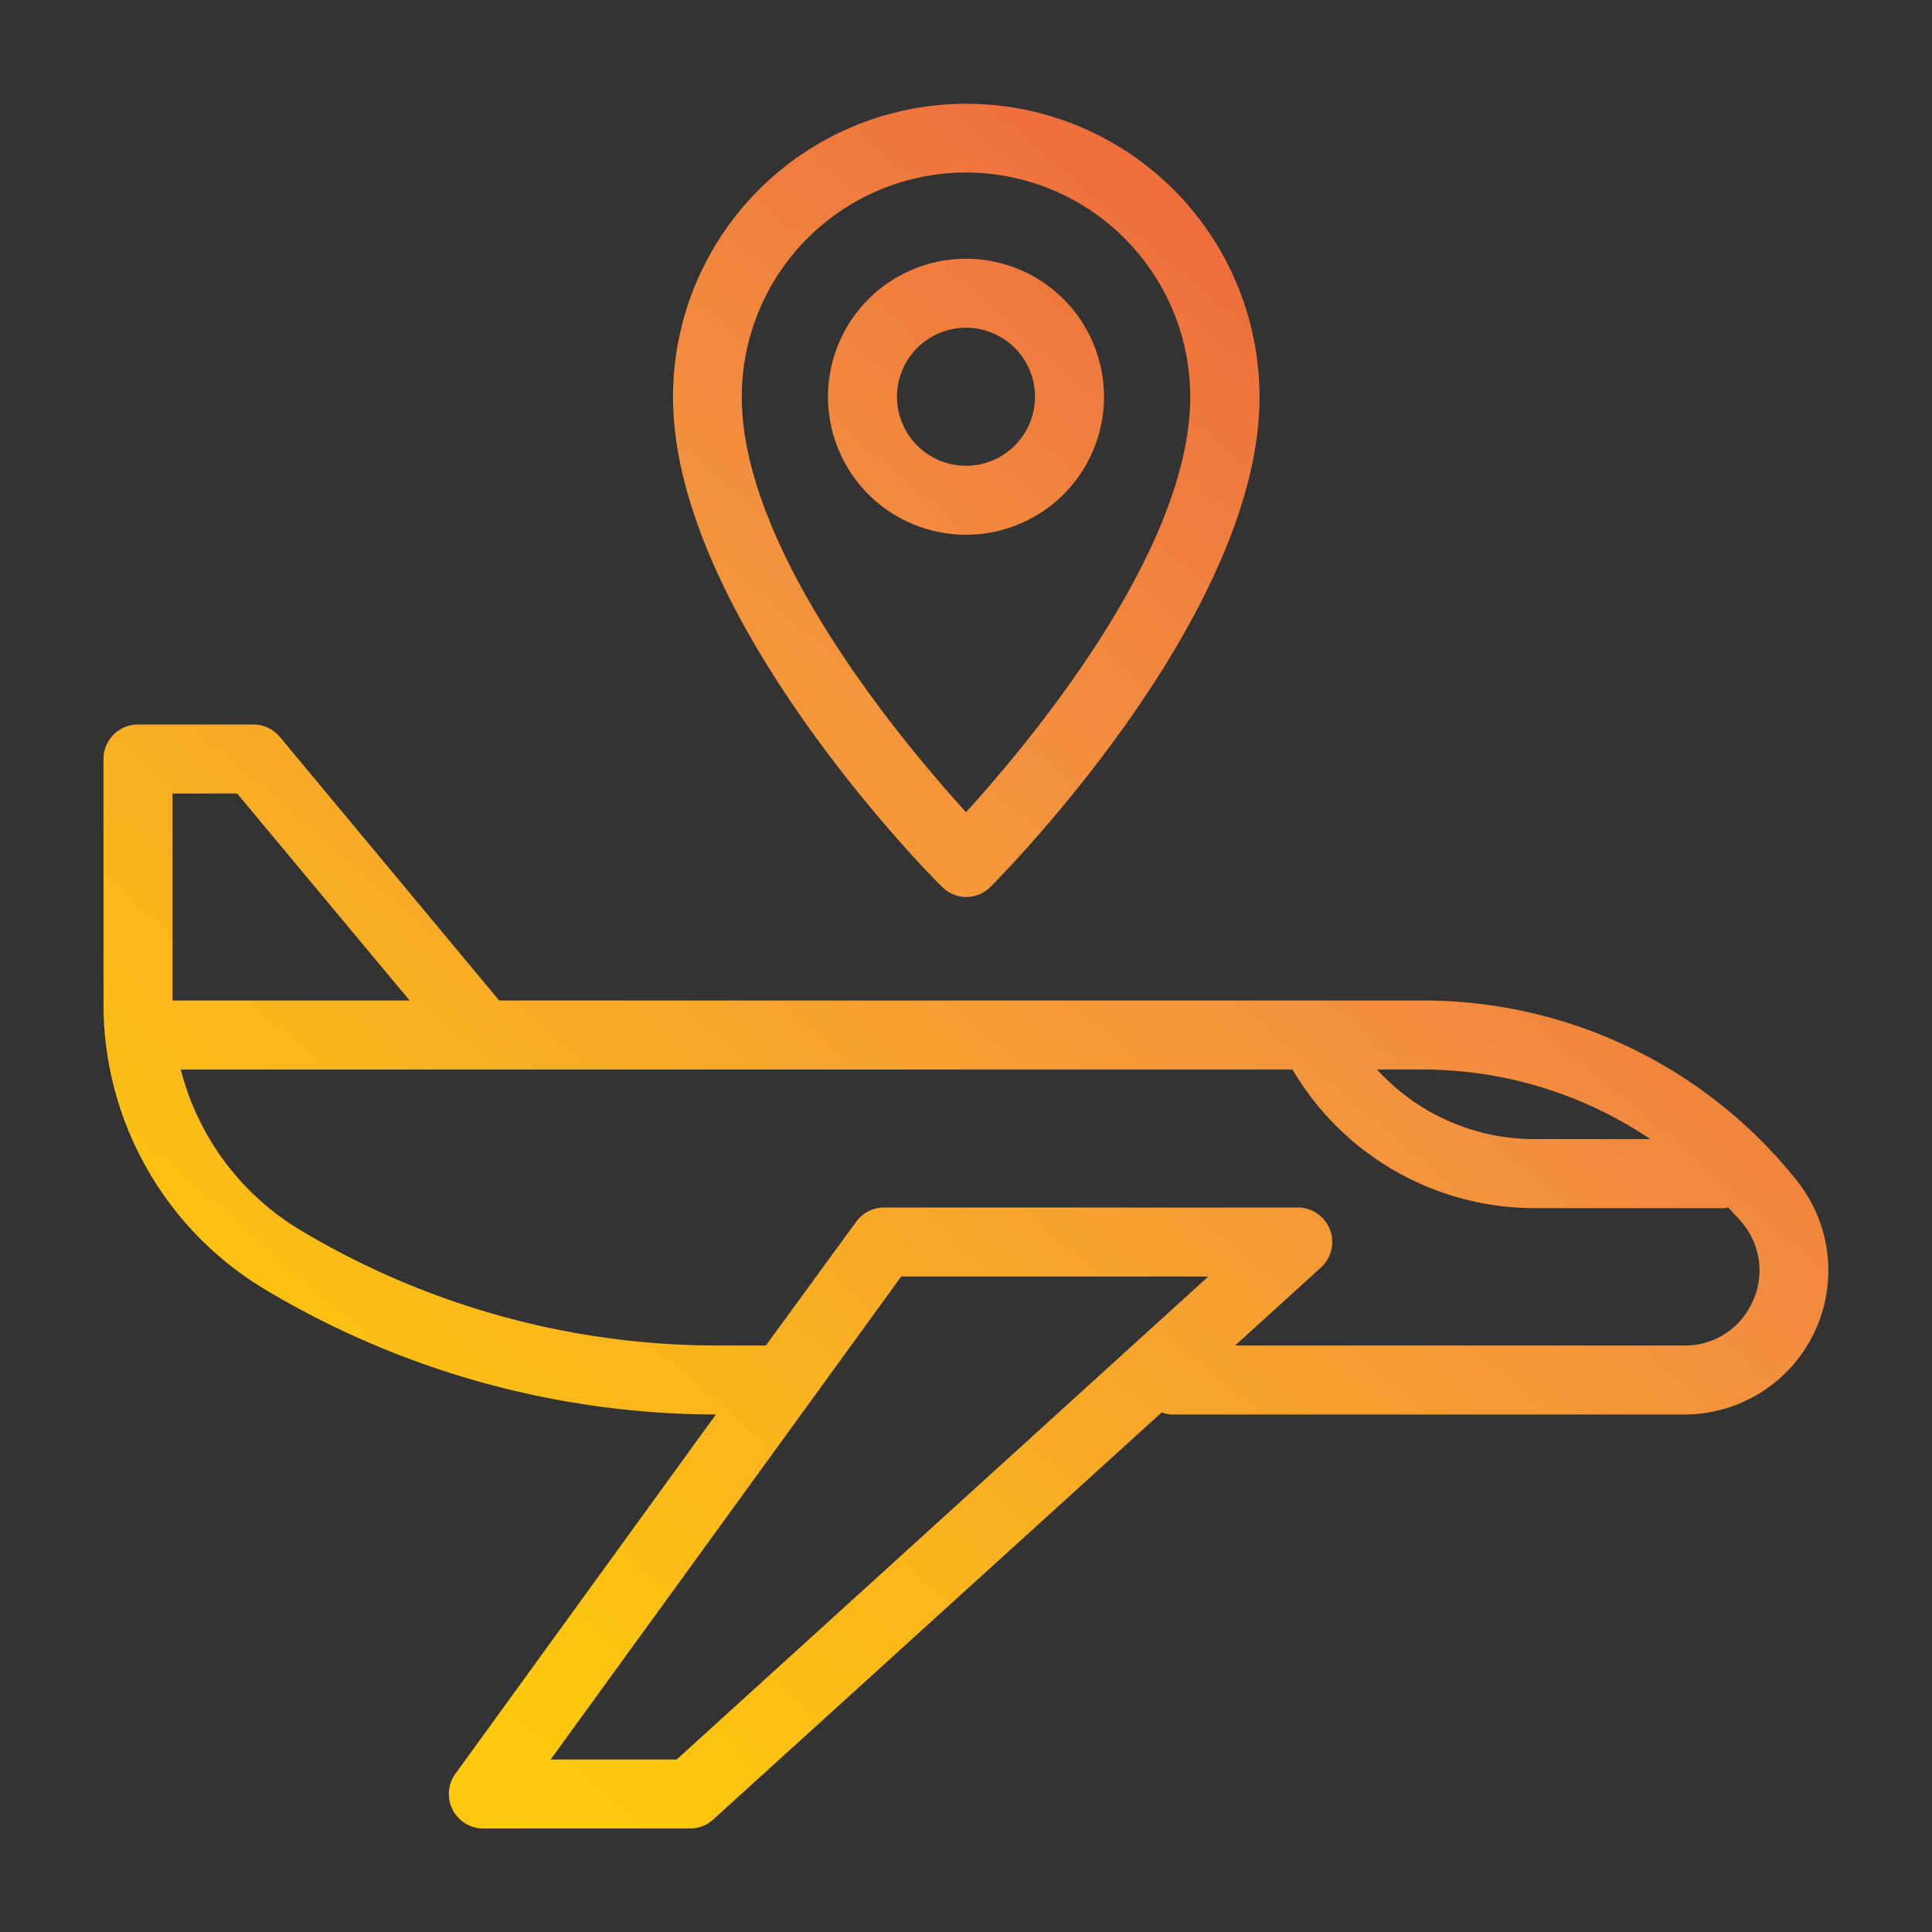 <svg height="512" viewBox="0 0 28 28" width="512" xmlns="http://www.w3.org/2000/svg" xmlns:xlink="http://www.w3.org/1999/xlink"><rect x="0" y="0" width="28" height="28" fill="#333333" stroke="none"/><linearGradient id="Orange_Yellow" gradientUnits="userSpaceOnUse" x1="-.445" x2="24.935" y1="31.832" y2="2.257"><stop offset="0" stop-color="#fff33b"/><stop offset=".04" stop-color="#fee72e"/><stop offset=".117" stop-color="#fed51b"/><stop offset=".196" stop-color="#fdca10"/><stop offset=".281" stop-color="#fdc70c"/><stop offset=".669" stop-color="#f3903f"/><stop offset=".888" stop-color="#ed683c"/><stop offset="1" stop-color="#e93e3a"/></linearGradient><linearGradient id="Orange_Yellow-2" x1="-4.756" x2="20.623" xlink:href="#Orange_Yellow" y1="28.132" y2="-1.443"/><linearGradient id="Orange_Yellow-3" x1="-5.016" x2="20.364" xlink:href="#Orange_Yellow" y1="27.909" y2="-1.666"/><g id="Layer_2" data-name="Layer 2"><path d="m26.04 17.109a6.92 6.92 0 0 0 -5.429-2.609h-13.377l-3.178-3.82a.5.5 0 0 0 -.385-.18h-1.671a.5.5 0 0 0 -.5.5v3.569a4.819 4.819 0 0 0 2.328 4.111 12.774 12.774 0 0 0 6.547 1.82l-3.775 5.207a.5.5 0 0 0 .4.793h3a.5.5 0 0 0 .336-.13l6.5-5.9a.505.505 0 0 0 .164.03h7.41a2.087 2.087 0 0 0 1.63-3.391zm-2.122-.6h-1.667a3.085 3.085 0 0 1 -2.294-1.009h.654a5.917 5.917 0 0 1 3.307 1.009zm-20.481-5.009 2.5 3h-3.437v-3zm6.37 14h-1.827l5.081-7h4.451zm15.583-6.616a1.066 1.066 0 0 1 -.98.616h-6.51l1.244-1.13a.5.5 0 0 0 -.336-.87h-6a.5.5 0 0 0 -.4.207l-1.308 1.793h-.7a11.771 11.771 0 0 1 -6.057-1.678 3.811 3.811 0 0 1 -1.723-2.322h16.112a4.071 4.071 0 0 0 3.519 2.009h2.749a.41.41 0 0 0 .048-.01c.069.079.144.152.21.235a1.067 1.067 0 0 1 .132 1.15z" fill="url(#Orange_Yellow)"/><path d="m14 13a.5.5 0 0 0 .354-.146c.159-.16 3.9-3.934 3.9-7.1a4.25 4.25 0 0 0 -8.5 0c0 3.17 3.737 6.944 3.9 7.1a.5.5 0 0 0 .346.146zm0-10.5a3.254 3.254 0 0 1 3.25 3.25c0 2.233-2.342 5.023-3.25 6.021-.908-1-3.25-3.784-3.25-6.021a3.254 3.254 0 0 1 3.25-3.25z" fill="url(#Orange_Yellow-2)"/><path d="m16 5.75a2 2 0 1 0 -2 2 2 2 0 0 0 2-2zm-3 0a1 1 0 1 1 1 1 1 1 0 0 1 -1-1z" fill="url(#Orange_Yellow-3)"/></g></svg>